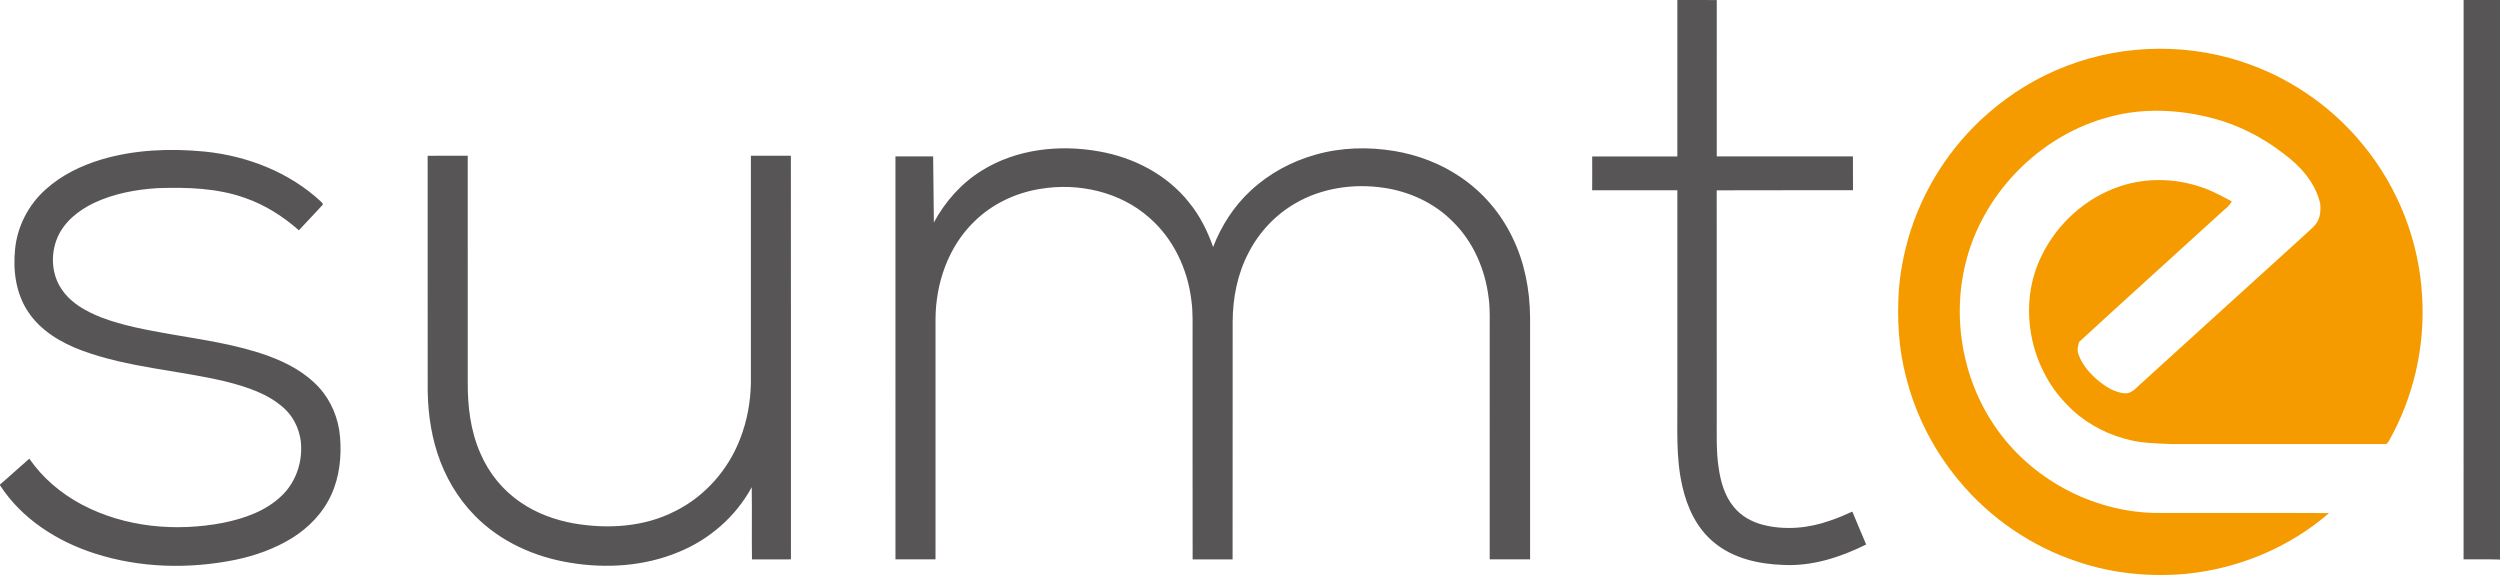 <svg width="200" height="46" viewBox="0 0 200 46" fill="none" xmlns="http://www.w3.org/2000/svg">
<path d="M134.188 0.001C135.24 0.003 136.29 -0.005 137.341 0.005C137.339 4.173 137.34 8.342 137.34 12.511C140.972 12.516 144.604 12.517 148.235 12.51C148.239 13.413 148.235 14.315 148.239 15.218C144.605 15.226 140.971 15.209 137.337 15.226C137.343 21.296 137.339 27.365 137.34 33.434C137.347 34.758 137.289 36.09 137.489 37.405C137.647 38.509 137.957 39.639 138.672 40.518C139.26 41.265 140.125 41.751 141.035 41.985C142.792 42.432 144.664 42.263 146.363 41.664C146.987 41.462 147.589 41.2 148.187 40.928C148.54 41.812 148.933 42.679 149.294 43.56C147.23 44.586 144.947 45.321 142.62 45.193C140.671 45.121 138.635 44.666 137.108 43.385C135.746 42.268 134.966 40.597 134.589 38.904C134.046 36.587 134.214 34.193 134.188 31.835C134.188 26.297 134.188 20.758 134.188 15.22C131.916 15.22 129.645 15.217 127.373 15.222C127.382 14.319 127.377 13.418 127.375 12.515C129.646 12.513 131.916 12.514 134.187 12.515C134.19 8.344 134.187 4.172 134.188 0.001ZM197.089 0.001C198.059 0.001 199.029 0.001 200 0.001V44.764C199.029 44.73 198.058 44.762 197.086 44.747C197.093 29.832 197.087 14.916 197.089 0.001ZM78.553 13.641C81.323 11.916 84.759 11.545 87.924 12.112C90.676 12.591 93.34 13.955 95.099 16.168C95.974 17.224 96.598 18.467 97.049 19.759C97.706 18.066 98.707 16.499 100.041 15.264C101.512 13.887 103.332 12.904 105.267 12.367C107.299 11.791 109.457 11.738 111.534 12.078C113.428 12.392 115.269 13.088 116.857 14.178C118.615 15.366 120.045 17.033 120.97 18.945C121.963 20.943 122.389 23.184 122.407 25.405C122.41 31.853 122.41 38.3 122.407 44.748C121.33 44.751 120.253 44.75 119.176 44.749C119.179 38.691 119.176 32.634 119.177 26.578C119.168 25.65 119.219 24.718 119.088 23.796C118.808 21.538 117.854 19.321 116.214 17.722C114.744 16.231 112.748 15.32 110.692 15.021C108.283 14.667 105.73 15.034 103.612 16.274C102.02 17.195 100.715 18.593 99.878 20.231C98.997 21.916 98.621 23.829 98.613 25.722C98.605 32.065 98.619 38.408 98.607 44.751C97.542 44.749 96.477 44.748 95.411 44.752C95.399 38.838 95.41 32.925 95.406 27.011C95.395 26.011 95.452 25.004 95.308 24.009C95.006 21.508 93.856 19.074 91.942 17.413C89.598 15.336 86.276 14.599 83.229 15.11C81.255 15.421 79.361 16.32 77.933 17.731C75.861 19.739 74.858 22.659 74.841 25.512C74.839 31.925 74.84 38.336 74.841 44.749C73.772 44.75 72.705 44.751 71.637 44.748C71.63 34.003 71.633 23.257 71.636 12.512C72.64 12.515 73.645 12.517 74.651 12.511C74.658 14.274 74.704 16.036 74.709 17.799C75.615 16.118 76.922 14.643 78.553 13.641ZM8.124 12.756C10.782 11.969 13.599 11.861 16.344 12.123C19.767 12.461 23.152 13.774 25.691 16.14C25.741 16.211 25.907 16.331 25.782 16.418C25.171 17.099 24.525 17.746 23.91 18.424C22.639 17.299 21.177 16.375 19.569 15.823C17.352 15.039 14.968 14.976 12.643 15.05C10.888 15.153 9.122 15.482 7.521 16.233C6.303 16.822 5.154 17.714 4.603 18.987C4.022 20.328 4.112 21.99 4.971 23.195C5.716 24.283 6.927 24.929 8.122 25.402C9.872 26.066 11.724 26.391 13.559 26.721C16.226 27.184 18.935 27.555 21.493 28.484C22.98 29.034 24.429 29.805 25.514 30.988C26.498 32.064 27.079 33.479 27.202 34.929C27.335 36.497 27.168 38.124 26.51 39.566C25.858 41.022 24.704 42.208 23.362 43.046C21.969 43.904 20.404 44.456 18.808 44.789C15.102 45.538 11.188 45.441 7.578 44.277C4.576 43.314 1.736 41.507 0 38.82V38.763C0.794 38.088 1.554 37.373 2.344 36.693C3.415 38.246 4.896 39.491 6.556 40.37C9.991 42.185 14.062 42.552 17.844 41.827C19.543 41.483 21.273 40.884 22.541 39.651C23.549 38.69 24.093 37.296 24.094 35.91C24.116 34.685 23.616 33.458 22.702 32.638C21.415 31.478 19.717 30.945 18.073 30.524C14.253 29.613 10.262 29.414 6.554 28.041C4.892 27.423 3.264 26.469 2.262 24.961C1.276 23.499 1.025 21.655 1.207 19.929C1.385 18.096 2.292 16.359 3.666 15.142C4.932 14 6.503 13.245 8.124 12.756ZM34.212 12.462C35.28 12.459 36.349 12.464 37.418 12.459C37.423 18.487 37.42 24.517 37.42 30.547C37.404 32.486 37.637 34.465 38.425 36.253C39.101 37.841 40.233 39.238 41.666 40.2C42.938 41.074 44.419 41.607 45.931 41.877C48.635 42.334 51.531 42.167 54.004 40.894C56.398 39.711 58.273 37.572 59.221 35.078C59.769 33.67 60.041 32.161 60.071 30.652C60.071 24.587 60.069 18.523 60.072 12.459C61.138 12.462 62.204 12.461 63.27 12.46C63.281 23.223 63.272 33.986 63.275 44.749C62.236 44.752 61.197 44.746 60.158 44.753C60.13 42.826 60.169 40.899 60.138 38.973C58.871 41.322 56.742 43.168 54.28 44.167C51.559 45.298 48.515 45.499 45.626 45.021C42.776 44.565 39.995 43.322 37.963 41.229C36.6 39.84 35.595 38.113 34.996 36.264C34.406 34.459 34.19 32.548 34.215 30.654C34.214 24.589 34.219 18.525 34.212 12.462Z" fill="#575556"/>
<path d="M165.29 5.291C170.024 3.458 175.424 3.434 180.174 5.225C183.611 6.511 186.707 8.72 189.029 11.571C191.845 14.974 193.537 19.297 193.77 23.715C194.016 27.716 193.089 31.787 191.113 35.273C191.033 35.364 190.981 35.532 190.836 35.523C185.133 35.529 179.428 35.522 173.724 35.527C172.453 35.471 171.166 35.457 169.939 35.087C168.221 34.604 166.613 33.692 165.38 32.393C162.343 29.348 161.394 24.341 163.33 20.459C164.582 17.875 166.881 15.802 169.608 14.903C171.828 14.16 174.3 14.267 176.478 15.105C177.192 15.379 177.865 15.749 178.54 16.107C178.331 16.525 177.921 16.78 177.594 17.096C173.839 20.52 170.063 23.922 166.322 27.362C166.234 27.689 166.146 28.041 166.287 28.369C166.606 29.252 167.259 29.97 167.981 30.547C168.561 31.008 169.236 31.403 169.989 31.469C170.478 31.496 170.835 31.104 171.161 30.795C175.596 26.774 180.017 22.74 184.457 18.724C184.847 18.329 185.369 17.994 185.525 17.427C185.652 17.068 185.645 16.683 185.619 16.309C185.245 14.618 184.023 13.272 182.667 12.273C180.992 10.983 179.08 9.995 177.033 9.462C174.324 8.751 171.422 8.609 168.707 9.365C163.541 10.737 159.234 14.865 157.561 19.947C157.528 20.054 157.495 20.161 157.464 20.271C156.052 24.893 156.865 30.145 159.606 34.123C162.436 38.282 167.327 40.915 172.337 41.034C176.999 41.045 181.661 41.02 186.323 41.046C183.145 43.807 179.072 45.491 174.898 45.906C171.987 46.171 169.013 45.884 166.239 44.947C162.535 43.73 159.186 41.446 156.702 38.434C154.701 36.032 153.234 33.177 152.48 30.136C151.878 27.872 151.759 25.509 151.907 23.179C152.022 21.796 152.28 20.427 152.655 19.093C153.764 15.232 156.007 11.711 159.033 9.079C160.876 7.464 163.001 6.166 165.29 5.291Z" fill="#F59B00"/>
</svg>

